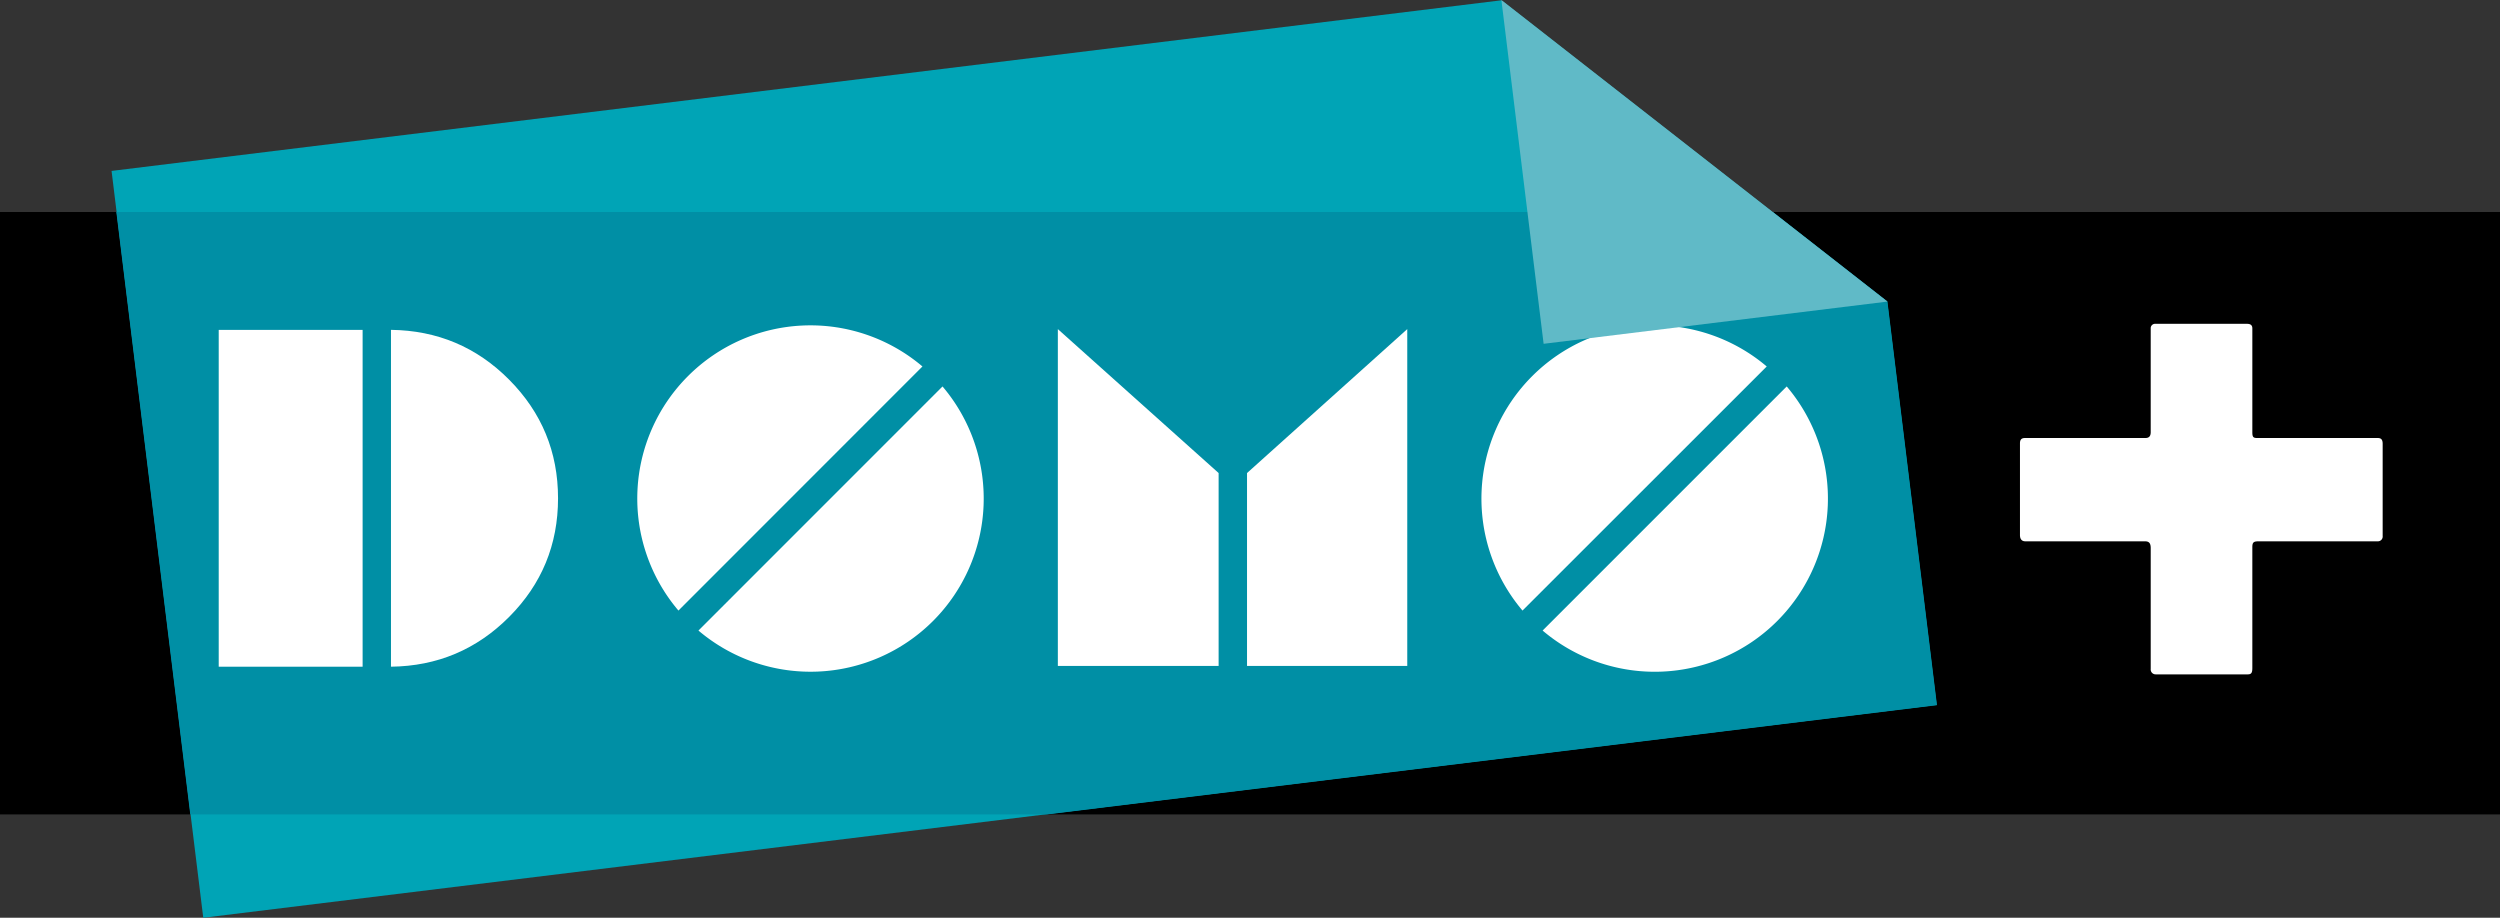 <svg xmlns="http://www.w3.org/2000/svg" width="1000" height="367.104" viewBox="0 0 1000 367.104"><rect x="0" y="0" width="1000" height="367.104" fill="#333333" stroke="none"/><defs><style>.a{fill:#00a4b6;}.b{fill:#008fa5;}.c{fill:#fff;}.d{fill:#60bac7;}</style></defs><title>Domo+</title><rect y="84.805" width="1000" height="240.96"/><polygon class="a" points="44.623 68.367 81.303 367.104 774.674 281.98 754.868 120.648 600.523 0.117 44.623 68.367"/><polygon class="b" points="76.109 325.765 418.848 325.765 774.791 282.064 754.968 120.597 709.139 84.805 46.533 84.805 76.109 325.765"/><rect class="c" x="87.486" y="131.958" width="57.559" height="134.723"/><path class="c" d="M223.215,199.336q0,27.774-19.521,47.388-19.53,19.631-47.304,19.957v-134.74c18.483.235,34.284,6.837,47.304,19.974,12.986,13.087,19.521,28.855,19.521,47.421"/><polygon class="c" points="562.904 266.38 498.81 266.38 498.81 189.215 562.904 131.64 562.904 266.38"/><polygon class="c" points="487.449 266.38 423.138 266.38 423.138 131.64 487.449 189.215 487.449 266.38"/><path class="c" d="M275.194,150.441a69.242,69.242,0,0,0-3.821,93.787l97.607-97.641a69.246,69.246,0,0,0-93.787,3.854"/><path class="c" d="M377.007,154.58l-97.624,97.641a69.265,69.265,0,0,0,97.624-97.641"/><path class="c" d="M612.889,150.441a69.263,69.263,0,0,0-3.888,93.787l97.691-97.641a69.266,69.266,0,0,0-93.803,3.854"/><path class="c" d="M714.686,154.58l-97.641,97.641a69.27,69.27,0,0,0,97.641-97.641"/><path class="c" d="M900.935,218.858v48.359c0,1.81-.369,2.53-1.793,2.53h-36.881a1.961,1.961,0,0,1-1.977-2.162v-48.359c0-1.994-.704-2.698-2.312-2.698H810.148c-1.441,0-2.162-.888-2.162-2.53V177.335c0-1.424.553-2.128,1.994-2.128h48.158c1.441,0,2.145-.704,2.145-2.346V131.338a1.733,1.733,0,0,1,1.81-1.81h36.68c1.441,0,2.162.553,2.162,1.81v41.523c0,1.961.369,2.346,1.977,2.346h48.192c1.408,0,1.961.704,1.961,2.329V214.384a1.918,1.918,0,0,1-1.961,2.145H903.449c-1.977,0-2.514.386-2.514,2.329"/><polygon class="d" points="600.556 0 617.447 137.521 754.968 120.631 600.556 0"/></svg>